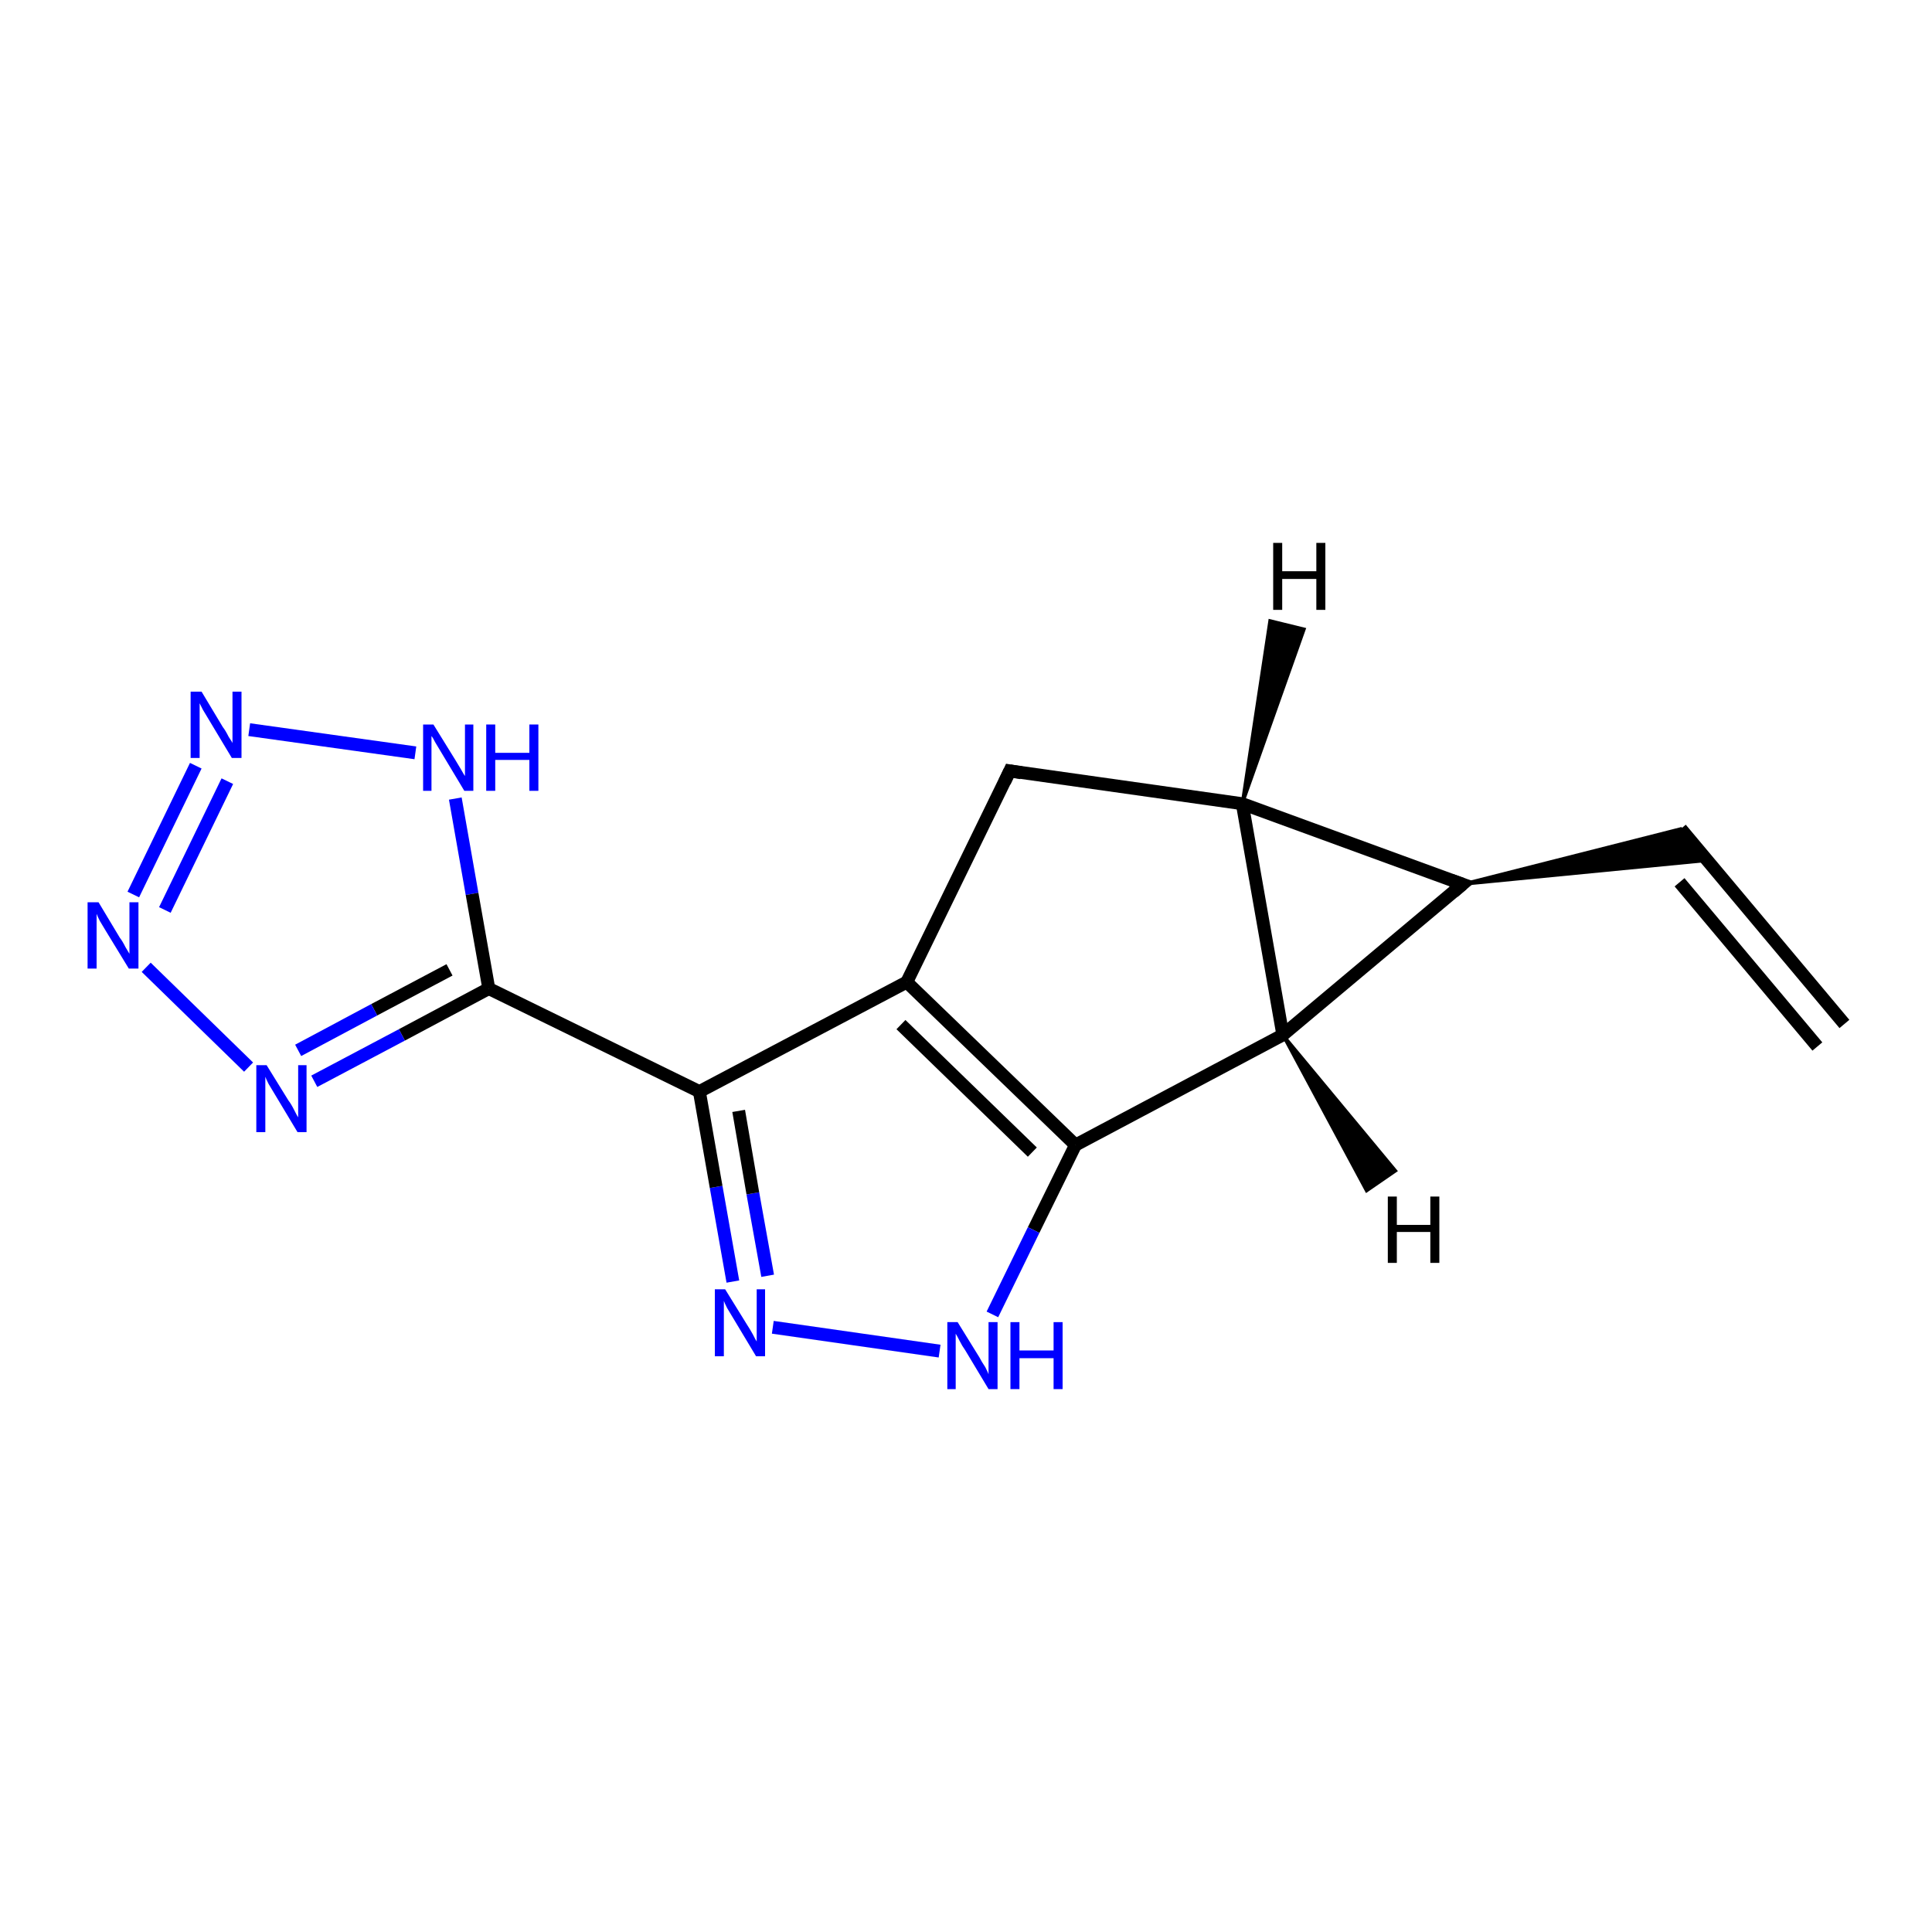 <?xml version='1.0' encoding='iso-8859-1'?>
<svg version='1.1' baseProfile='full'
              xmlns='http://www.w3.org/2000/svg'
                      xmlns:rdkit='http://www.rdkit.org/xml'
                      xmlns:xlink='http://www.w3.org/1999/xlink'
                  xml:space='preserve'
width='300px' height='300px' viewBox='0 0 300 300'>
<!-- END OF HEADER -->
<rect style='opacity:1.0;fill:#FFFFFF;stroke:none' width='300.0' height='300.0' x='0.0' y='0.0'> </rect>
<path class='bond-0 atom-0 atom-1' d='M 286.4,159.0 L 261.0,128.7' style='fill:none;fill-rule:evenodd;stroke:#000000;stroke-width:2.0px;stroke-linecap:butt;stroke-linejoin:miter;stroke-opacity:1' />
<path class='bond-0 atom-0 atom-1' d='M 282.2,162.5 L 260.8,137.0' style='fill:none;fill-rule:evenodd;stroke:#000000;stroke-width:2.0px;stroke-linecap:butt;stroke-linejoin:miter;stroke-opacity:1' />
<path class='bond-1 atom-2 atom-1' d='M 227.1,137.3 L 261.0,128.7 L 265.1,133.6 Z' style='fill:#000000;fill-rule:evenodd;fill-opacity:1;stroke:#000000;stroke-width:0.5px;stroke-linecap:butt;stroke-linejoin:miter;stroke-opacity:1;' />
<path class='bond-2 atom-2 atom-3' d='M 227.1,137.3 L 192.9,124.8' style='fill:none;fill-rule:evenodd;stroke:#000000;stroke-width:2.0px;stroke-linecap:butt;stroke-linejoin:miter;stroke-opacity:1' />
<path class='bond-3 atom-3 atom-4' d='M 192.9,124.8 L 156.8,119.7' style='fill:none;fill-rule:evenodd;stroke:#000000;stroke-width:2.0px;stroke-linecap:butt;stroke-linejoin:miter;stroke-opacity:1' />
<path class='bond-4 atom-4 atom-5' d='M 156.8,119.7 L 140.8,152.5' style='fill:none;fill-rule:evenodd;stroke:#000000;stroke-width:2.0px;stroke-linecap:butt;stroke-linejoin:miter;stroke-opacity:1' />
<path class='bond-5 atom-5 atom-6' d='M 140.8,152.5 L 167.0,177.8' style='fill:none;fill-rule:evenodd;stroke:#000000;stroke-width:2.0px;stroke-linecap:butt;stroke-linejoin:miter;stroke-opacity:1' />
<path class='bond-5 atom-5 atom-6' d='M 139.9,159.1 L 160.3,178.9' style='fill:none;fill-rule:evenodd;stroke:#000000;stroke-width:2.0px;stroke-linecap:butt;stroke-linejoin:miter;stroke-opacity:1' />
<path class='bond-6 atom-6 atom-7' d='M 167.0,177.8 L 160.5,191.0' style='fill:none;fill-rule:evenodd;stroke:#000000;stroke-width:2.0px;stroke-linecap:butt;stroke-linejoin:miter;stroke-opacity:1' />
<path class='bond-6 atom-6 atom-7' d='M 160.5,191.0 L 154.1,204.1' style='fill:none;fill-rule:evenodd;stroke:#0000FF;stroke-width:2.0px;stroke-linecap:butt;stroke-linejoin:miter;stroke-opacity:1' />
<path class='bond-7 atom-7 atom-8' d='M 145.9,209.8 L 120.0,206.1' style='fill:none;fill-rule:evenodd;stroke:#0000FF;stroke-width:2.0px;stroke-linecap:butt;stroke-linejoin:miter;stroke-opacity:1' />
<path class='bond-8 atom-8 atom-9' d='M 113.8,199.0 L 111.2,184.3' style='fill:none;fill-rule:evenodd;stroke:#0000FF;stroke-width:2.0px;stroke-linecap:butt;stroke-linejoin:miter;stroke-opacity:1' />
<path class='bond-8 atom-8 atom-9' d='M 111.2,184.3 L 108.6,169.5' style='fill:none;fill-rule:evenodd;stroke:#000000;stroke-width:2.0px;stroke-linecap:butt;stroke-linejoin:miter;stroke-opacity:1' />
<path class='bond-8 atom-8 atom-9' d='M 119.2,198.1 L 116.9,185.3' style='fill:none;fill-rule:evenodd;stroke:#0000FF;stroke-width:2.0px;stroke-linecap:butt;stroke-linejoin:miter;stroke-opacity:1' />
<path class='bond-8 atom-8 atom-9' d='M 116.9,185.3 L 114.7,172.5' style='fill:none;fill-rule:evenodd;stroke:#000000;stroke-width:2.0px;stroke-linecap:butt;stroke-linejoin:miter;stroke-opacity:1' />
<path class='bond-9 atom-9 atom-10' d='M 108.6,169.5 L 75.9,153.5' style='fill:none;fill-rule:evenodd;stroke:#000000;stroke-width:2.0px;stroke-linecap:butt;stroke-linejoin:miter;stroke-opacity:1' />
<path class='bond-10 atom-10 atom-11' d='M 75.9,153.5 L 62.4,160.7' style='fill:none;fill-rule:evenodd;stroke:#000000;stroke-width:2.0px;stroke-linecap:butt;stroke-linejoin:miter;stroke-opacity:1' />
<path class='bond-10 atom-10 atom-11' d='M 62.4,160.7 L 48.8,167.9' style='fill:none;fill-rule:evenodd;stroke:#0000FF;stroke-width:2.0px;stroke-linecap:butt;stroke-linejoin:miter;stroke-opacity:1' />
<path class='bond-10 atom-10 atom-11' d='M 69.8,150.6 L 58.1,156.8' style='fill:none;fill-rule:evenodd;stroke:#000000;stroke-width:2.0px;stroke-linecap:butt;stroke-linejoin:miter;stroke-opacity:1' />
<path class='bond-10 atom-10 atom-11' d='M 58.1,156.8 L 46.3,163.1' style='fill:none;fill-rule:evenodd;stroke:#0000FF;stroke-width:2.0px;stroke-linecap:butt;stroke-linejoin:miter;stroke-opacity:1' />
<path class='bond-11 atom-11 atom-12' d='M 38.6,165.7 L 22.7,150.2' style='fill:none;fill-rule:evenodd;stroke:#0000FF;stroke-width:2.0px;stroke-linecap:butt;stroke-linejoin:miter;stroke-opacity:1' />
<path class='bond-12 atom-12 atom-13' d='M 20.7,138.9 L 30.4,118.9' style='fill:none;fill-rule:evenodd;stroke:#0000FF;stroke-width:2.0px;stroke-linecap:butt;stroke-linejoin:miter;stroke-opacity:1' />
<path class='bond-12 atom-12 atom-13' d='M 25.6,141.3 L 35.3,121.3' style='fill:none;fill-rule:evenodd;stroke:#0000FF;stroke-width:2.0px;stroke-linecap:butt;stroke-linejoin:miter;stroke-opacity:1' />
<path class='bond-13 atom-13 atom-14' d='M 38.7,113.3 L 64.5,116.9' style='fill:none;fill-rule:evenodd;stroke:#0000FF;stroke-width:2.0px;stroke-linecap:butt;stroke-linejoin:miter;stroke-opacity:1' />
<path class='bond-14 atom-6 atom-15' d='M 167.0,177.8 L 199.2,160.7' style='fill:none;fill-rule:evenodd;stroke:#000000;stroke-width:2.0px;stroke-linecap:butt;stroke-linejoin:miter;stroke-opacity:1' />
<path class='bond-15 atom-15 atom-2' d='M 199.2,160.7 L 227.1,137.3' style='fill:none;fill-rule:evenodd;stroke:#000000;stroke-width:2.0px;stroke-linecap:butt;stroke-linejoin:miter;stroke-opacity:1' />
<path class='bond-16 atom-15 atom-3' d='M 199.2,160.7 L 192.9,124.8' style='fill:none;fill-rule:evenodd;stroke:#000000;stroke-width:2.0px;stroke-linecap:butt;stroke-linejoin:miter;stroke-opacity:1' />
<path class='bond-17 atom-9 atom-5' d='M 108.6,169.5 L 140.8,152.5' style='fill:none;fill-rule:evenodd;stroke:#000000;stroke-width:2.0px;stroke-linecap:butt;stroke-linejoin:miter;stroke-opacity:1' />
<path class='bond-18 atom-14 atom-10' d='M 70.7,124.0 L 73.3,138.8' style='fill:none;fill-rule:evenodd;stroke:#0000FF;stroke-width:2.0px;stroke-linecap:butt;stroke-linejoin:miter;stroke-opacity:1' />
<path class='bond-18 atom-14 atom-10' d='M 73.3,138.8 L 75.9,153.5' style='fill:none;fill-rule:evenodd;stroke:#000000;stroke-width:2.0px;stroke-linecap:butt;stroke-linejoin:miter;stroke-opacity:1' />
<path class='bond-19 atom-3 atom-16' d='M 192.9,124.8 L 197.2,96.4 L 202.5,97.7 Z' style='fill:#000000;fill-rule:evenodd;fill-opacity:1;stroke:#000000;stroke-width:0.5px;stroke-linecap:butt;stroke-linejoin:miter;stroke-opacity:1;' />
<path class='bond-20 atom-15 atom-17' d='M 199.2,160.7 L 216.7,181.8 L 212.2,184.9 Z' style='fill:#000000;fill-rule:evenodd;fill-opacity:1;stroke:#000000;stroke-width:0.5px;stroke-linecap:butt;stroke-linejoin:miter;stroke-opacity:1;' />
<path d='M 225.4,136.7 L 227.1,137.3 L 225.7,138.5' style='fill:none;stroke:#000000;stroke-width:2.0px;stroke-linecap:butt;stroke-linejoin:miter;stroke-opacity:1;' />
<path d='M 158.6,120.0 L 156.8,119.7 L 156.0,121.4' style='fill:none;stroke:#000000;stroke-width:2.0px;stroke-linecap:butt;stroke-linejoin:miter;stroke-opacity:1;' />
<path class='atom-7' d='M 148.7 205.3
L 152.1 210.8
Q 152.4 211.4, 153.0 212.3
Q 153.5 213.3, 153.5 213.4
L 153.5 205.3
L 154.9 205.3
L 154.9 215.7
L 153.5 215.7
L 149.9 209.7
Q 149.4 209.0, 149.0 208.2
Q 148.6 207.4, 148.4 207.1
L 148.4 215.7
L 147.1 215.7
L 147.1 205.3
L 148.7 205.3
' fill='#0000FF'/>
<path class='atom-7' d='M 156.9 205.3
L 158.3 205.3
L 158.3 209.7
L 163.6 209.7
L 163.6 205.3
L 165.0 205.3
L 165.0 215.7
L 163.6 215.7
L 163.6 210.9
L 158.3 210.9
L 158.3 215.7
L 156.9 215.7
L 156.9 205.3
' fill='#0000FF'/>
<path class='atom-8' d='M 112.6 200.2
L 116.0 205.7
Q 116.4 206.3, 116.9 207.2
Q 117.4 208.2, 117.5 208.3
L 117.5 200.2
L 118.8 200.2
L 118.8 210.6
L 117.4 210.6
L 113.8 204.6
Q 113.4 203.9, 112.9 203.1
Q 112.5 202.3, 112.4 202.0
L 112.4 210.6
L 111.0 210.6
L 111.0 200.2
L 112.6 200.2
' fill='#0000FF'/>
<path class='atom-11' d='M 41.4 165.4
L 44.8 170.9
Q 45.2 171.4, 45.7 172.4
Q 46.2 173.4, 46.3 173.5
L 46.3 165.4
L 47.6 165.4
L 47.6 175.8
L 46.2 175.8
L 42.6 169.8
Q 42.2 169.1, 41.7 168.3
Q 41.3 167.5, 41.2 167.2
L 41.2 175.8
L 39.8 175.8
L 39.8 165.4
L 41.4 165.4
' fill='#0000FF'/>
<path class='atom-12' d='M 15.3 140.1
L 18.6 145.6
Q 19.0 146.1, 19.5 147.1
Q 20.1 148.1, 20.1 148.1
L 20.1 140.1
L 21.5 140.1
L 21.5 150.4
L 20.0 150.4
L 16.4 144.5
Q 16.0 143.8, 15.5 143.0
Q 15.1 142.2, 15.0 141.9
L 15.0 150.4
L 13.6 150.4
L 13.6 140.1
L 15.3 140.1
' fill='#0000FF'/>
<path class='atom-13' d='M 31.3 107.4
L 34.6 112.9
Q 35.0 113.4, 35.5 114.4
Q 36.1 115.3, 36.1 115.4
L 36.1 107.4
L 37.5 107.4
L 37.5 117.7
L 36.0 117.7
L 32.4 111.7
Q 32.0 111.0, 31.5 110.2
Q 31.1 109.4, 31.0 109.2
L 31.0 117.7
L 29.6 117.7
L 29.6 107.4
L 31.3 107.4
' fill='#0000FF'/>
<path class='atom-14' d='M 67.3 112.5
L 70.7 118.0
Q 71.0 118.5, 71.6 119.5
Q 72.1 120.4, 72.2 120.5
L 72.2 112.5
L 73.5 112.5
L 73.5 122.8
L 72.1 122.8
L 68.5 116.8
Q 68.1 116.1, 67.6 115.3
Q 67.2 114.5, 67.0 114.3
L 67.0 122.8
L 65.7 122.8
L 65.7 112.5
L 67.3 112.5
' fill='#0000FF'/>
<path class='atom-14' d='M 75.5 112.5
L 76.9 112.5
L 76.9 116.9
L 82.2 116.9
L 82.2 112.5
L 83.6 112.5
L 83.6 122.8
L 82.2 122.8
L 82.2 118.0
L 76.9 118.0
L 76.9 122.8
L 75.5 122.8
L 75.5 112.5
' fill='#0000FF'/>
<path class='atom-16' d='M 197.7 84.3
L 199.1 84.3
L 199.1 88.7
L 204.4 88.7
L 204.4 84.3
L 205.8 84.3
L 205.8 94.7
L 204.4 94.7
L 204.4 89.9
L 199.1 89.9
L 199.1 94.7
L 197.7 94.7
L 197.7 84.3
' fill='#000000'/>
<path class='atom-17' d='M 215.5 185.8
L 216.9 185.8
L 216.9 190.2
L 222.1 190.2
L 222.1 185.8
L 223.5 185.8
L 223.5 196.1
L 222.1 196.1
L 222.1 191.3
L 216.9 191.3
L 216.9 196.1
L 215.5 196.1
L 215.5 185.8
' fill='#000000'/>
</svg>
